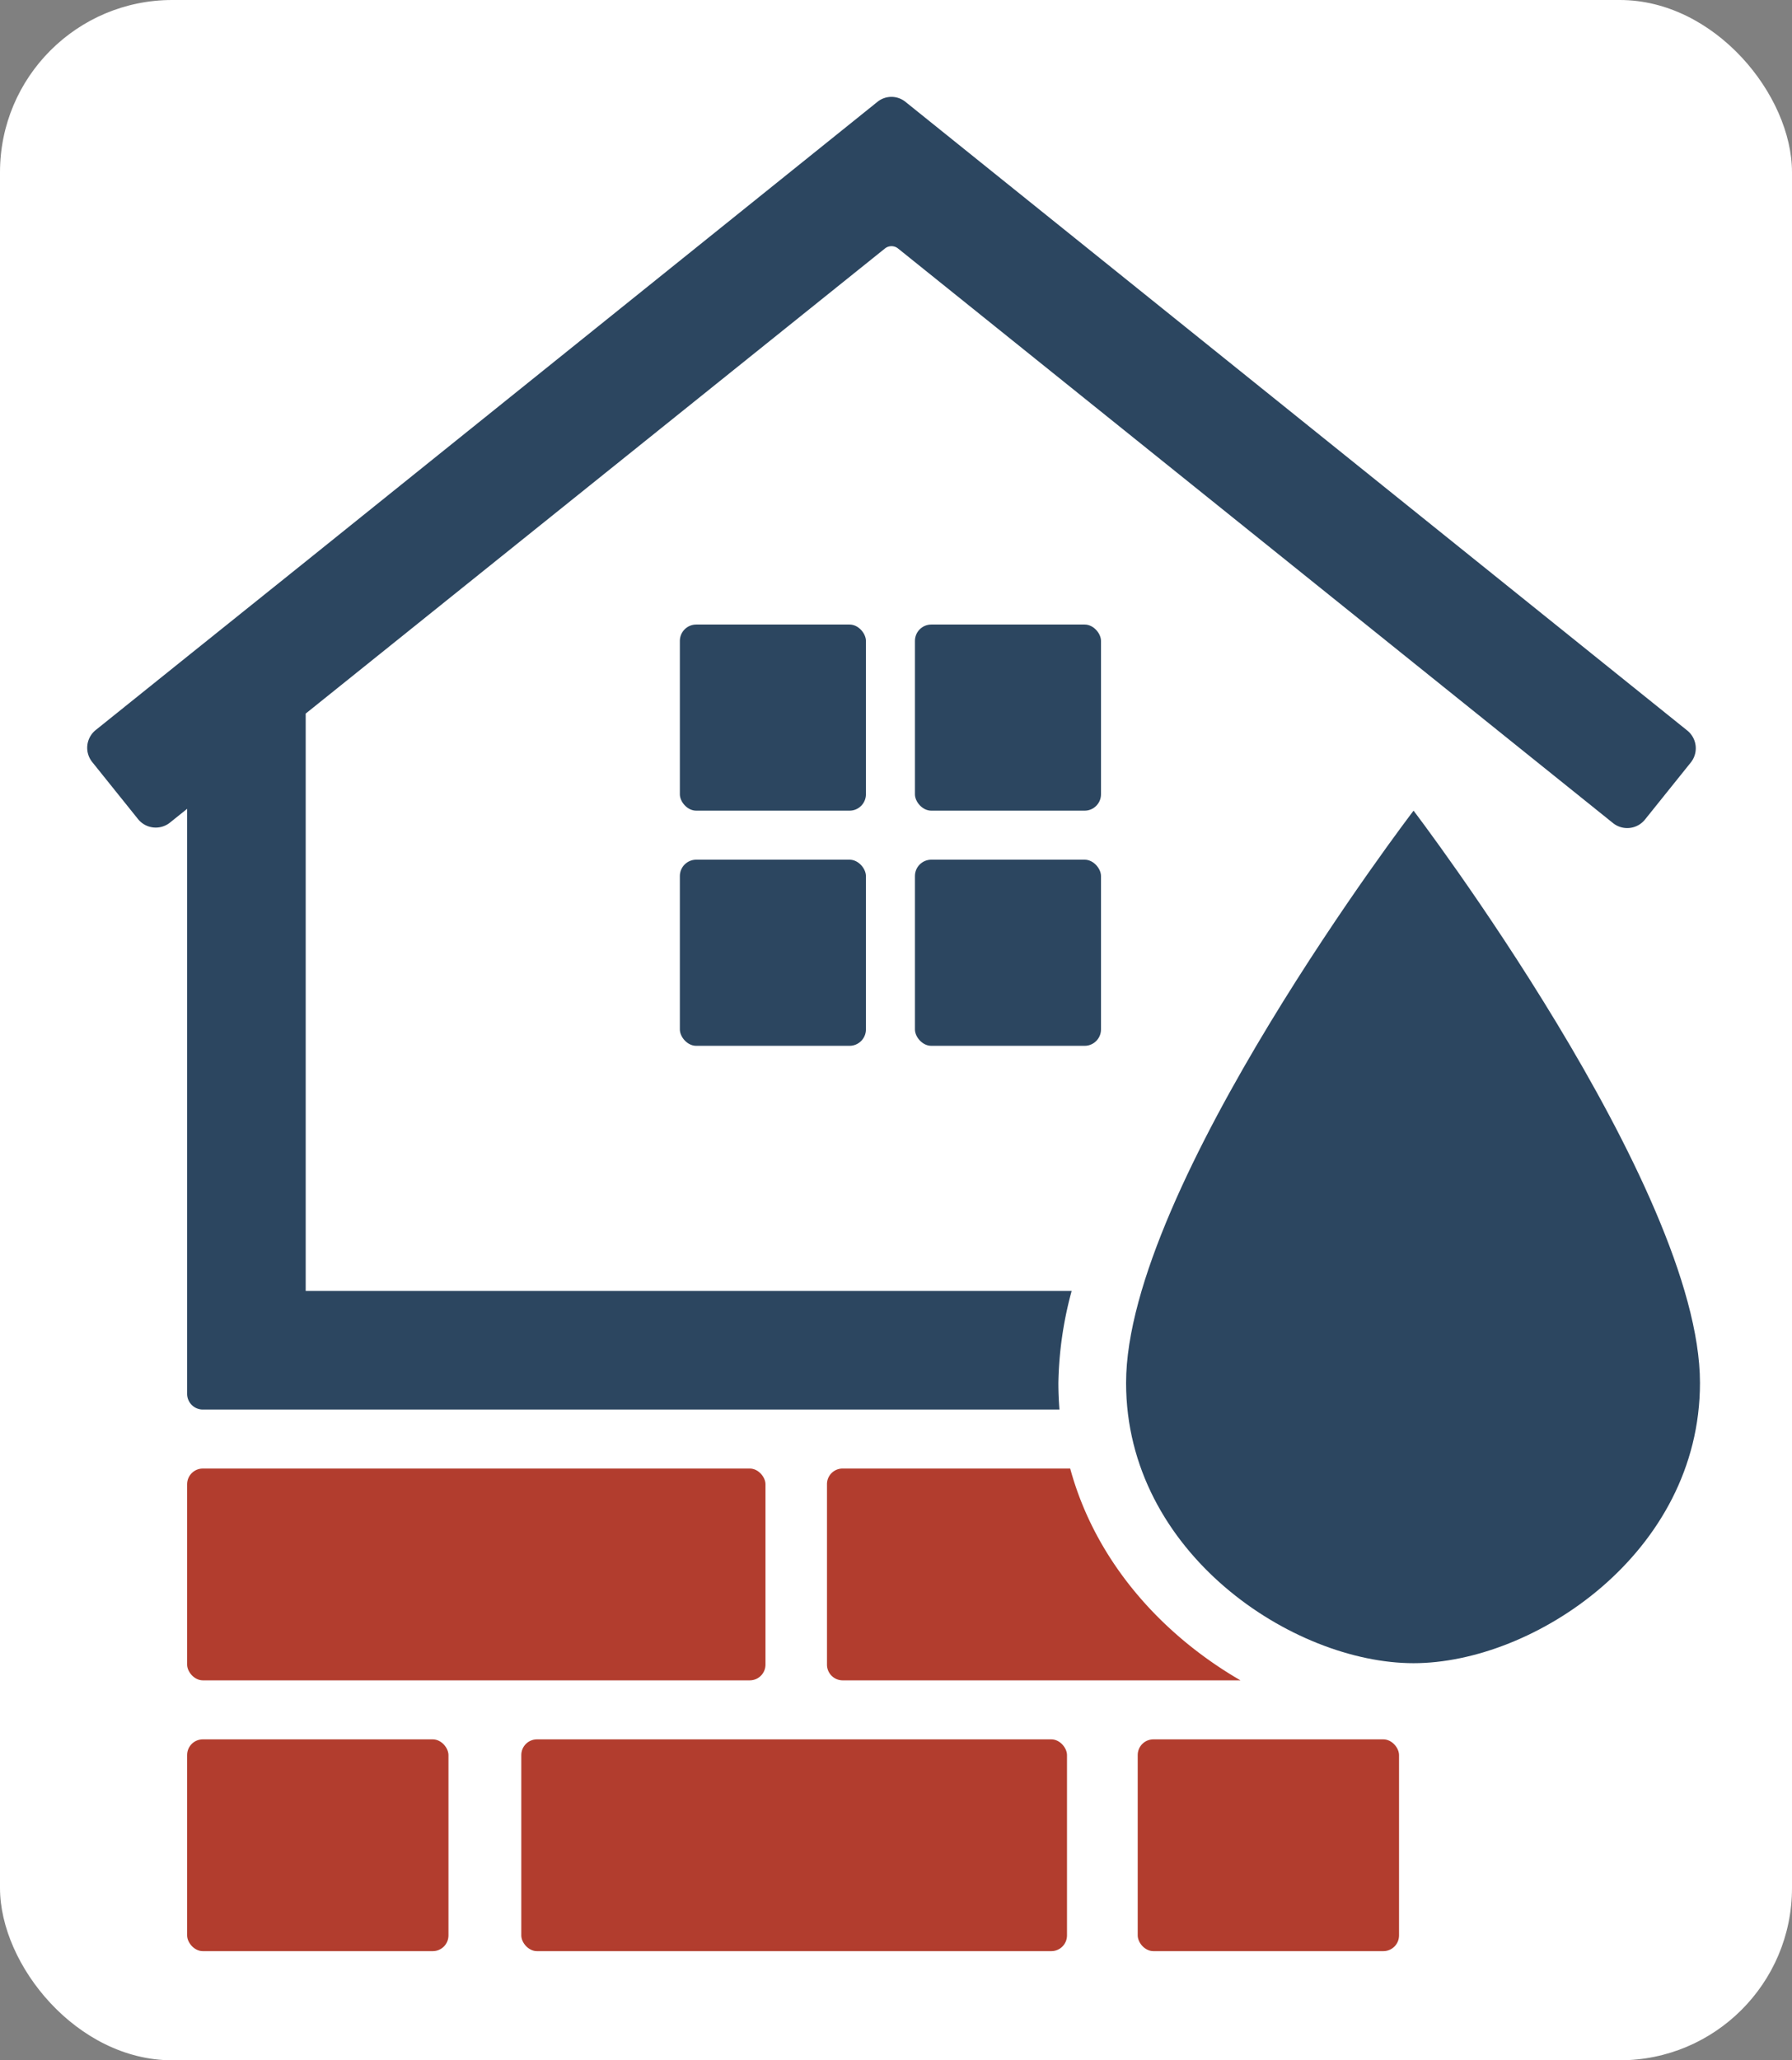 <svg xmlns="http://www.w3.org/2000/svg" viewBox="0 0 166.51 191.38">
    <rect x="0" y="0" width="166.51" height="191.38" fill="#808080" stroke="none"/>
    <defs>
        <style>.cls-1{fill:#b23d2e;}.cls-2{fill:#2c4660;}</style>
    </defs>

    <rect width="100%" height="100%" fill="white" rx="16" ry="16" />
    <g transform="scale(0.9) translate(9, 10)">
        <rect class="cls-1" x="10.32" y="141.57" width="59.71" height="21.86" rx="1.62" />
        <path class="cls-1"
            d="M119.07,163.43H78a1.62,1.62,0,0,1-1.62-1.62V143.19A1.61,1.61,0,0,1,78,141.57h23.49C104.15,151.33,111.12,158.83,119.07,163.43Z" />
        <rect class="cls-1" x="44.82" y="169.52" width="56.34" height="21.86" rx="1.62" />
        <rect class="cls-1" x="10.32" y="169.52" width="26.98" height="21.86" rx="1.62" />
        <rect class="cls-1" x="108.46" y="169.52" width="26.98" height="21.86" rx="1.62" />
        <path class="cls-2"
            d="M22.56,123.24V63.65l59.8-48a1.08,1.08,0,0,1,1.36,0l73.81,59.3a2.35,2.35,0,0,0,3.3-.36l4.73-5.89a2.35,2.35,0,0,0-.36-3.3L84.48.51a2.3,2.3,0,0,0-2.89,0l-59,47.42L10.32,57.77.88,65.35a2.35,2.35,0,0,0-.36,3.3l4.73,5.89a2.35,2.35,0,0,0,3.3.36l1.77-1.42v60.38a1.62,1.62,0,0,0,1.62,1.62h88.44c-.07-.9-.11-1.82-.11-2.75a38.4,38.4,0,0,1,1.37-9.49Z" />
        <rect class="cls-2" x="61.19" y="54.46" width="19.21" height="19.21" rx="1.69" />
        <rect class="cls-2" x="85.46" y="54.46" width="19.21" height="19.21" rx="1.69" />
        <rect class="cls-2" x="61.19" y="78.73" width="19.21" height="19.21" rx="1.69" />
        <rect class="cls-2" x="85.46" y="78.73" width="19.21" height="19.21" rx="1.69" />
        <path class="cls-2"
            d="M136.94,73.67s-29.68,38.81-29.68,59.06c0,17.57,17.25,28.93,29.68,28.93s29.57-11.36,29.57-28.93C166.51,112.48,136.94,73.67,136.94,73.67Z" />
    </g>

</svg>